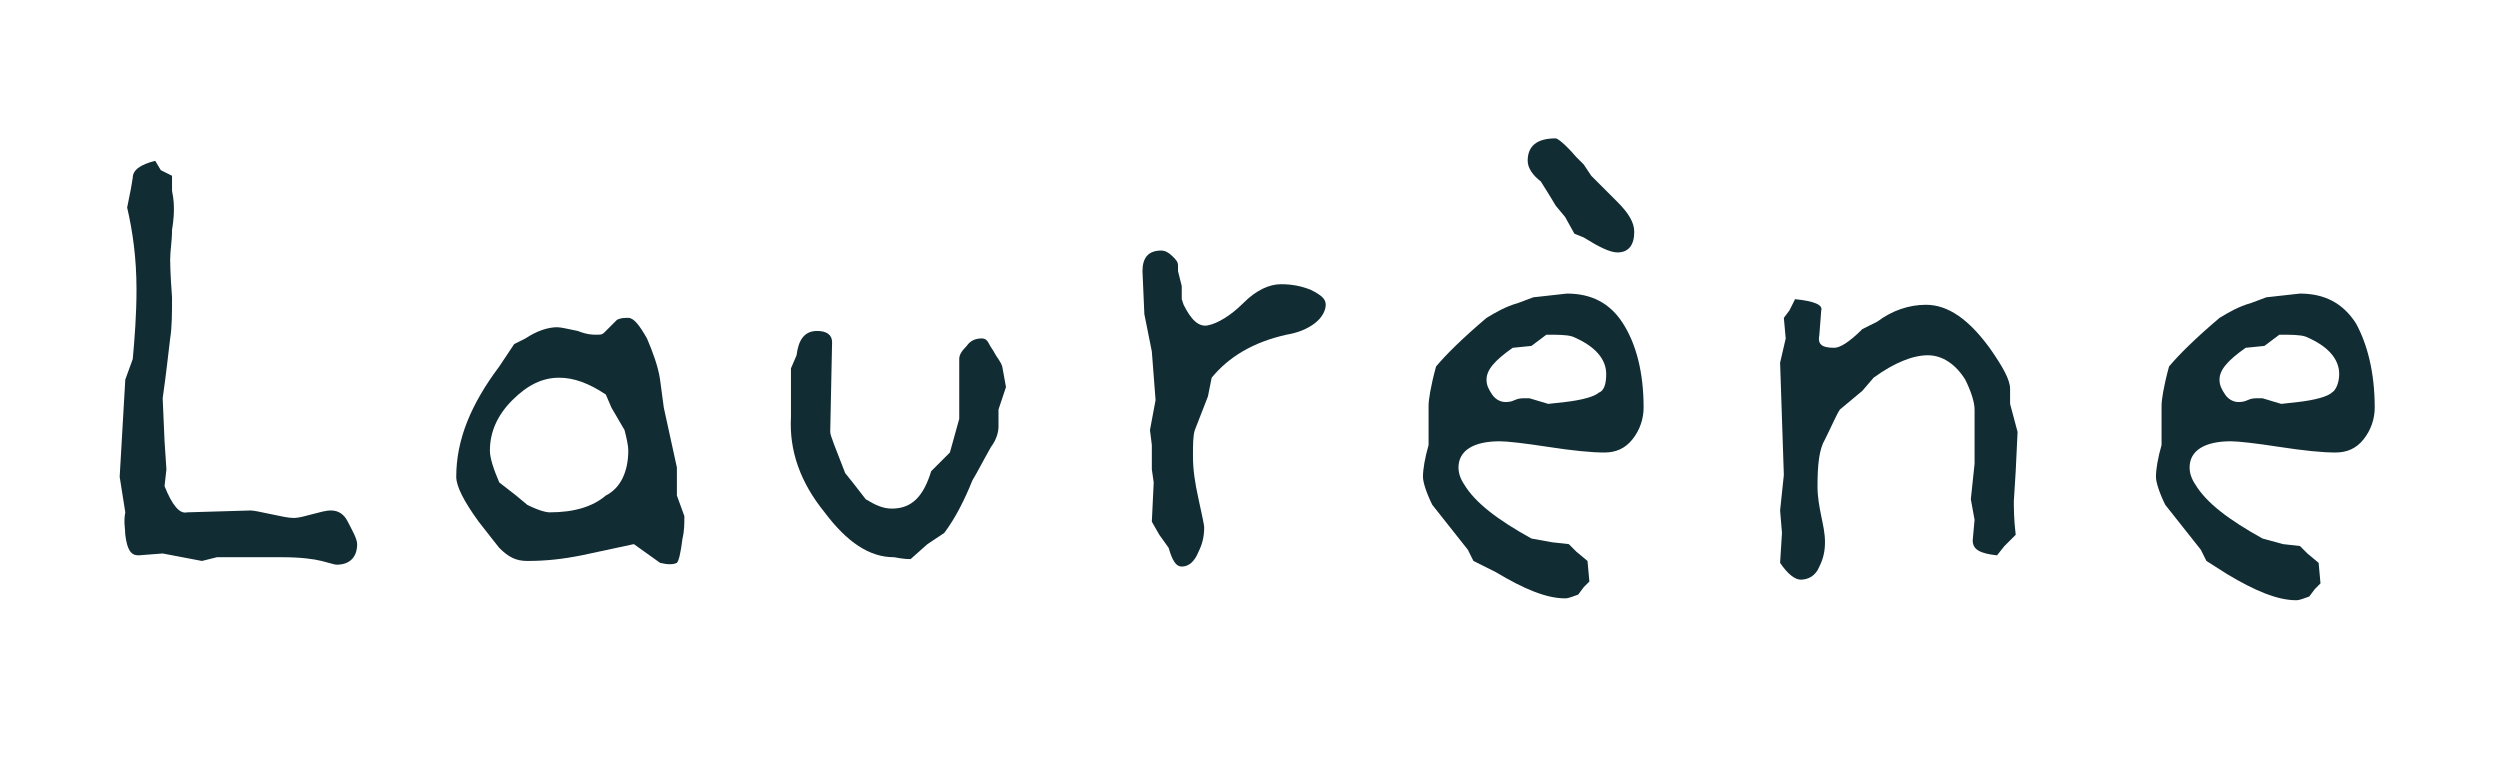<?xml version="1.0" encoding="utf-8"?>
<!-- Generator: Adobe Illustrator 25.0.1, SVG Export Plug-In . SVG Version: 6.00 Build 0)  -->
<svg version="1.1" id="Calque_1" xmlns="http://www.w3.org/2000/svg" xmlns:xlink="http://www.w3.org/1999/xlink" x="0px" y="0px"
	 viewBox="0 0 133.7 41.6" style="enable-background:new 0 0 133.7 41.6;" xml:space="preserve">
<style type="text/css">
	.st0{fill:#112C33;}
</style>
<g>
	<g>
		<path class="st0" d="M19.1,29.1c0,0.7-0.4,1.1-1.1,1.1c-0.1,0-0.4-0.1-0.8-0.2c-0.4-0.1-1.1-0.2-2.1-0.2c-0.8,0-2,0-3.5,0
			l-0.8,0.2l-2.1-0.4l-1.3,0.1c-0.4,0-0.6-0.3-0.7-1.1c0-0.3-0.1-0.7,0-1.2l-0.3-1.9l0.3-5.2l0.4-1.1c0.1-1.1,0.2-2.4,0.2-3.7
			c0-1.7-0.2-3.1-0.5-4.4l0.2-1l0.1-0.6c0-0.4,0.4-0.7,1.2-0.9l0.3,0.5l0.6,0.3l0,0.8c0.1,0.5,0.1,0.8,0.1,1c0,0.1,0,0.5-0.1,1.1
			c0,0.6-0.1,1.1-0.1,1.6c0,0,0,0.7,0.1,2c0,0.8,0,1.6-0.1,2.2c-0.1,0.8-0.2,1.8-0.4,3.2l0.1,2.3l0.1,1.5L8.8,26
			c0.4,1,0.8,1.5,1.2,1.4l3.4-0.1c0.2,0,0.6,0.1,1.1,0.2c0.5,0.1,0.9,0.2,1.2,0.2c0.3,0,0.6-0.1,1-0.2s0.7-0.2,1-0.2
			c0.4,0,0.7,0.2,0.9,0.6S19.1,28.8,19.1,29.1z"/>
		<path class="st0" d="M36.6,27.6c0,0.4,0,0.8-0.1,1.2c-0.1,0.8-0.2,1.2-0.3,1.3c-0.2,0.1-0.5,0.1-0.9,0l-1.4-1l-2.8,0.6
			c-1,0.2-1.9,0.3-2.9,0.3c-0.6,0-1-0.2-1.5-0.7c0,0-0.4-0.5-1.1-1.4c-0.8-1.1-1.2-1.9-1.2-2.4c0-2,0.8-3.9,2.3-5.9l0.8-1.2l0.6-0.3
			c0.6-0.4,1.2-0.6,1.7-0.6c0.2,0,0.6,0.1,1.1,0.2c0.5,0.2,0.8,0.2,1,0.2c0.2,0,0.3,0,0.4-0.1l0.7-0.7c0.2-0.1,0.4-0.1,0.6-0.1
			c0.3,0,0.6,0.4,1,1.1c0.3,0.7,0.6,1.5,0.7,2.2l0.2,1.5l0.7,3.2v1.5L36.6,27.6z M33.6,24.1c0-0.3-0.1-0.7-0.2-1.1l-0.7-1.2
			l-0.3-0.7c-0.9-0.6-1.7-0.9-2.5-0.9c-0.9,0-1.7,0.4-2.5,1.2c-0.8,0.8-1.2,1.7-1.2,2.7c0,0.4,0.2,1,0.5,1.7l0.9,0.7l0.6,0.5
			c0.6,0.3,1,0.4,1.2,0.4c1.3,0,2.3-0.3,3-0.9C33.2,26.1,33.6,25.2,33.6,24.1z"/>
		<path class="st0" d="M53.8,20.7l-0.4,1.2l0,0.9c0,0.3-0.1,0.7-0.4,1.1c-0.4,0.7-0.7,1.3-1,1.8c-0.4,1-0.9,2-1.5,2.8l-0.9,0.6
			l-0.9,0.8c-0.5,0-0.8-0.1-0.9-0.1c-1.3,0-2.5-0.8-3.7-2.4c-1.3-1.6-1.9-3.3-1.8-5.1l0-1.6l0-1l0.3-0.7c0.1-0.8,0.4-1.3,1.1-1.3
			c0.5,0,0.8,0.2,0.8,0.6l-0.1,4.8c0,0.2,0.3,0.9,0.8,2.2l0.4,0.5l0.7,0.9c0.5,0.3,0.9,0.5,1.4,0.5c1.1,0,1.7-0.7,2.1-2l1-1l0.5-1.8
			l0-3.2c0-0.2,0.1-0.4,0.4-0.7c0.2-0.3,0.5-0.4,0.8-0.4c0.2,0,0.3,0.1,0.4,0.3c0.1,0.2,0.2,0.3,0.3,0.5c0.1,0.2,0.3,0.4,0.4,0.7
			L53.8,20.7z"/>
		<path class="st0" d="M70.9,16.3c0,0.3-0.2,0.7-0.6,1c-0.4,0.3-0.9,0.5-1.5,0.6c-1.8,0.4-3.1,1.2-4,2.3l-0.2,1L63.9,23
			c-0.1,0.3-0.1,0.8-0.1,1.4c0,0.7,0.1,1.4,0.3,2.3c0.2,0.9,0.3,1.4,0.3,1.5c0,0.5-0.1,0.9-0.3,1.3c-0.2,0.5-0.5,0.8-0.9,0.8
			c-0.3,0-0.5-0.3-0.7-1L62,28.6l-0.4-0.7l0.1-2.1l-0.1-0.7l0-1.3L61.5,23l0.3-1.6l-0.2-2.6l-0.4-2l-0.1-2.3c0-0.7,0.3-1.1,1-1.1
			c0.2,0,0.4,0.1,0.6,0.3c0.2,0.2,0.3,0.3,0.3,0.5v0.3l0.2,0.8V16l0.1,0.3c0.4,0.8,0.8,1.2,1.3,1.1c0.5-0.1,1.2-0.5,1.9-1.2
			c0.7-0.7,1.4-1,2-1c0.6,0,1.1,0.1,1.6,0.3C70.7,15.8,70.9,16,70.9,16.3z"/>
		<path class="st0" d="M87.9,21.8c0,0.6-0.2,1.2-0.6,1.7s-0.9,0.7-1.5,0.7c-0.7,0-1.7-0.1-3-0.3c-1.3-0.2-2.2-0.3-2.6-0.3
			c-1.4,0-2.2,0.5-2.2,1.4c0,0.3,0.1,0.6,0.3,0.9c0.6,1,1.8,1.9,3.6,2.9L83,29l0.9,0.1l0.4,0.4l0.6,0.5l0.1,1.1l-0.3,0.3l-0.3,0.4
			c-0.3,0.1-0.5,0.2-0.7,0.2c-1,0-2.2-0.5-3.7-1.4L78.8,30l-0.3-0.6L76.6,27c-0.3-0.6-0.5-1.2-0.5-1.5c0-0.4,0.1-1,0.3-1.7v-2.1
			c0-0.3,0.1-1,0.4-2.1c0.5-0.6,1.4-1.5,2.7-2.6c0.5-0.3,1-0.6,1.7-0.8l0.8-0.3l1.8-0.2c1.3,0,2.3,0.5,3,1.6
			C87.5,18.4,87.9,19.9,87.9,21.8z M85.9,20c0-0.8-0.6-1.5-1.8-2c-0.3-0.1-0.8-0.1-1.4-0.1l-0.8,0.6l-1,0.1c-1,0.7-1.4,1.2-1.4,1.7
			c0,0.3,0.1,0.5,0.3,0.8c0.2,0.3,0.5,0.4,0.7,0.4c0.1,0,0.3,0,0.5-0.1s0.4-0.1,0.5-0.1c0.1,0,0.2,0,0.3,0l1,0.3l0.9-0.1
			c0.9-0.1,1.6-0.3,1.8-0.5C85.8,20.9,85.9,20.5,85.9,20z M87.4,12.4c0,0.7-0.3,1.1-0.9,1.1c-0.4,0-1-0.3-1.8-0.8l-0.5-0.2l-0.5-0.9
			L83.2,11l-0.3-0.5l-0.5-0.8C82,9.4,81.7,9,81.7,8.6c0-0.8,0.5-1.2,1.5-1.2c0.1,0,0.5,0.3,1.1,1l0.4,0.4l0.4,0.6l1.4,1.4
			C87.1,11.4,87.4,11.9,87.4,12.4z"/>
		<path class="st0" d="M107.9,23.1l-0.1,2.1l-0.1,1.6c0,0.3,0,1,0.1,1.8l-0.6,0.6l-0.4,0.5c-0.9-0.1-1.3-0.3-1.3-0.8l0.1-1.1
			l-0.2-1.1l0.2-1.9v-2.9c0-0.4-0.2-1-0.5-1.6c-0.5-0.8-1.2-1.3-2-1.3c-0.8,0-1.8,0.4-2.9,1.2l-0.6,0.7l-1.2,1
			c-0.2,0.3-0.4,0.8-0.8,1.6c-0.3,0.5-0.4,1.3-0.4,2.5c0,0.6,0.1,1.1,0.2,1.6s0.2,0.9,0.2,1.4c0,0.5-0.1,0.9-0.3,1.3
			c-0.2,0.5-0.6,0.7-1,0.7c-0.3,0-0.7-0.3-1.1-0.9l0.1-1.6l-0.1-1.2l0.2-1.9l-0.2-6l0.3-1.3l-0.1-1.1l0.3-0.4l0.3-0.6
			c1,0.1,1.5,0.3,1.4,0.6l-0.1,1.3c-0.1,0.5,0.1,0.7,0.8,0.7c0.3,0,0.8-0.3,1.5-1l0.8-0.4c0.8-0.6,1.7-0.9,2.6-0.9
			c1.2,0,2.3,0.8,3.4,2.3c0.7,1,1.1,1.7,1.1,2.2v0.8L107.9,23.1z"/>
		<path class="st0" d="M127,21.8c0,0.6-0.2,1.2-0.6,1.7s-0.9,0.7-1.5,0.7c-0.7,0-1.7-0.1-3-0.3c-1.3-0.2-2.2-0.3-2.6-0.3
			c-1.4,0-2.2,0.5-2.2,1.4c0,0.3,0.1,0.6,0.3,0.9c0.6,1,1.8,1.9,3.6,2.9l1.1,0.3l0.9,0.1l0.4,0.4l0.6,0.5l0.1,1.1l-0.3,0.3l-0.3,0.4
			c-0.3,0.1-0.5,0.2-0.7,0.2c-1,0-2.2-0.5-3.7-1.4L118,30l-0.3-0.6l-1.9-2.4c-0.3-0.6-0.5-1.2-0.5-1.5c0-0.4,0.1-1,0.3-1.7v-2.1
			c0-0.3,0.1-1,0.4-2.1c0.5-0.6,1.4-1.5,2.7-2.6c0.5-0.3,1-0.6,1.7-0.8l0.8-0.3l1.8-0.2c1.3,0,2.3,0.5,3,1.6
			C126.6,18.4,127,19.9,127,21.8z M125.1,20c0-0.8-0.6-1.5-1.8-2c-0.3-0.1-0.8-0.1-1.4-0.1l-0.8,0.6l-1,0.1c-1,0.7-1.4,1.2-1.4,1.7
			c0,0.3,0.1,0.5,0.3,0.8c0.2,0.3,0.5,0.4,0.7,0.4c0.1,0,0.3,0,0.5-0.1s0.4-0.1,0.5-0.1c0.1,0,0.2,0,0.3,0l1,0.3l0.9-0.1
			c0.9-0.1,1.6-0.3,1.8-0.5C124.9,20.9,125.1,20.5,125.1,20z"/>
	</g>
</g>
</svg>
